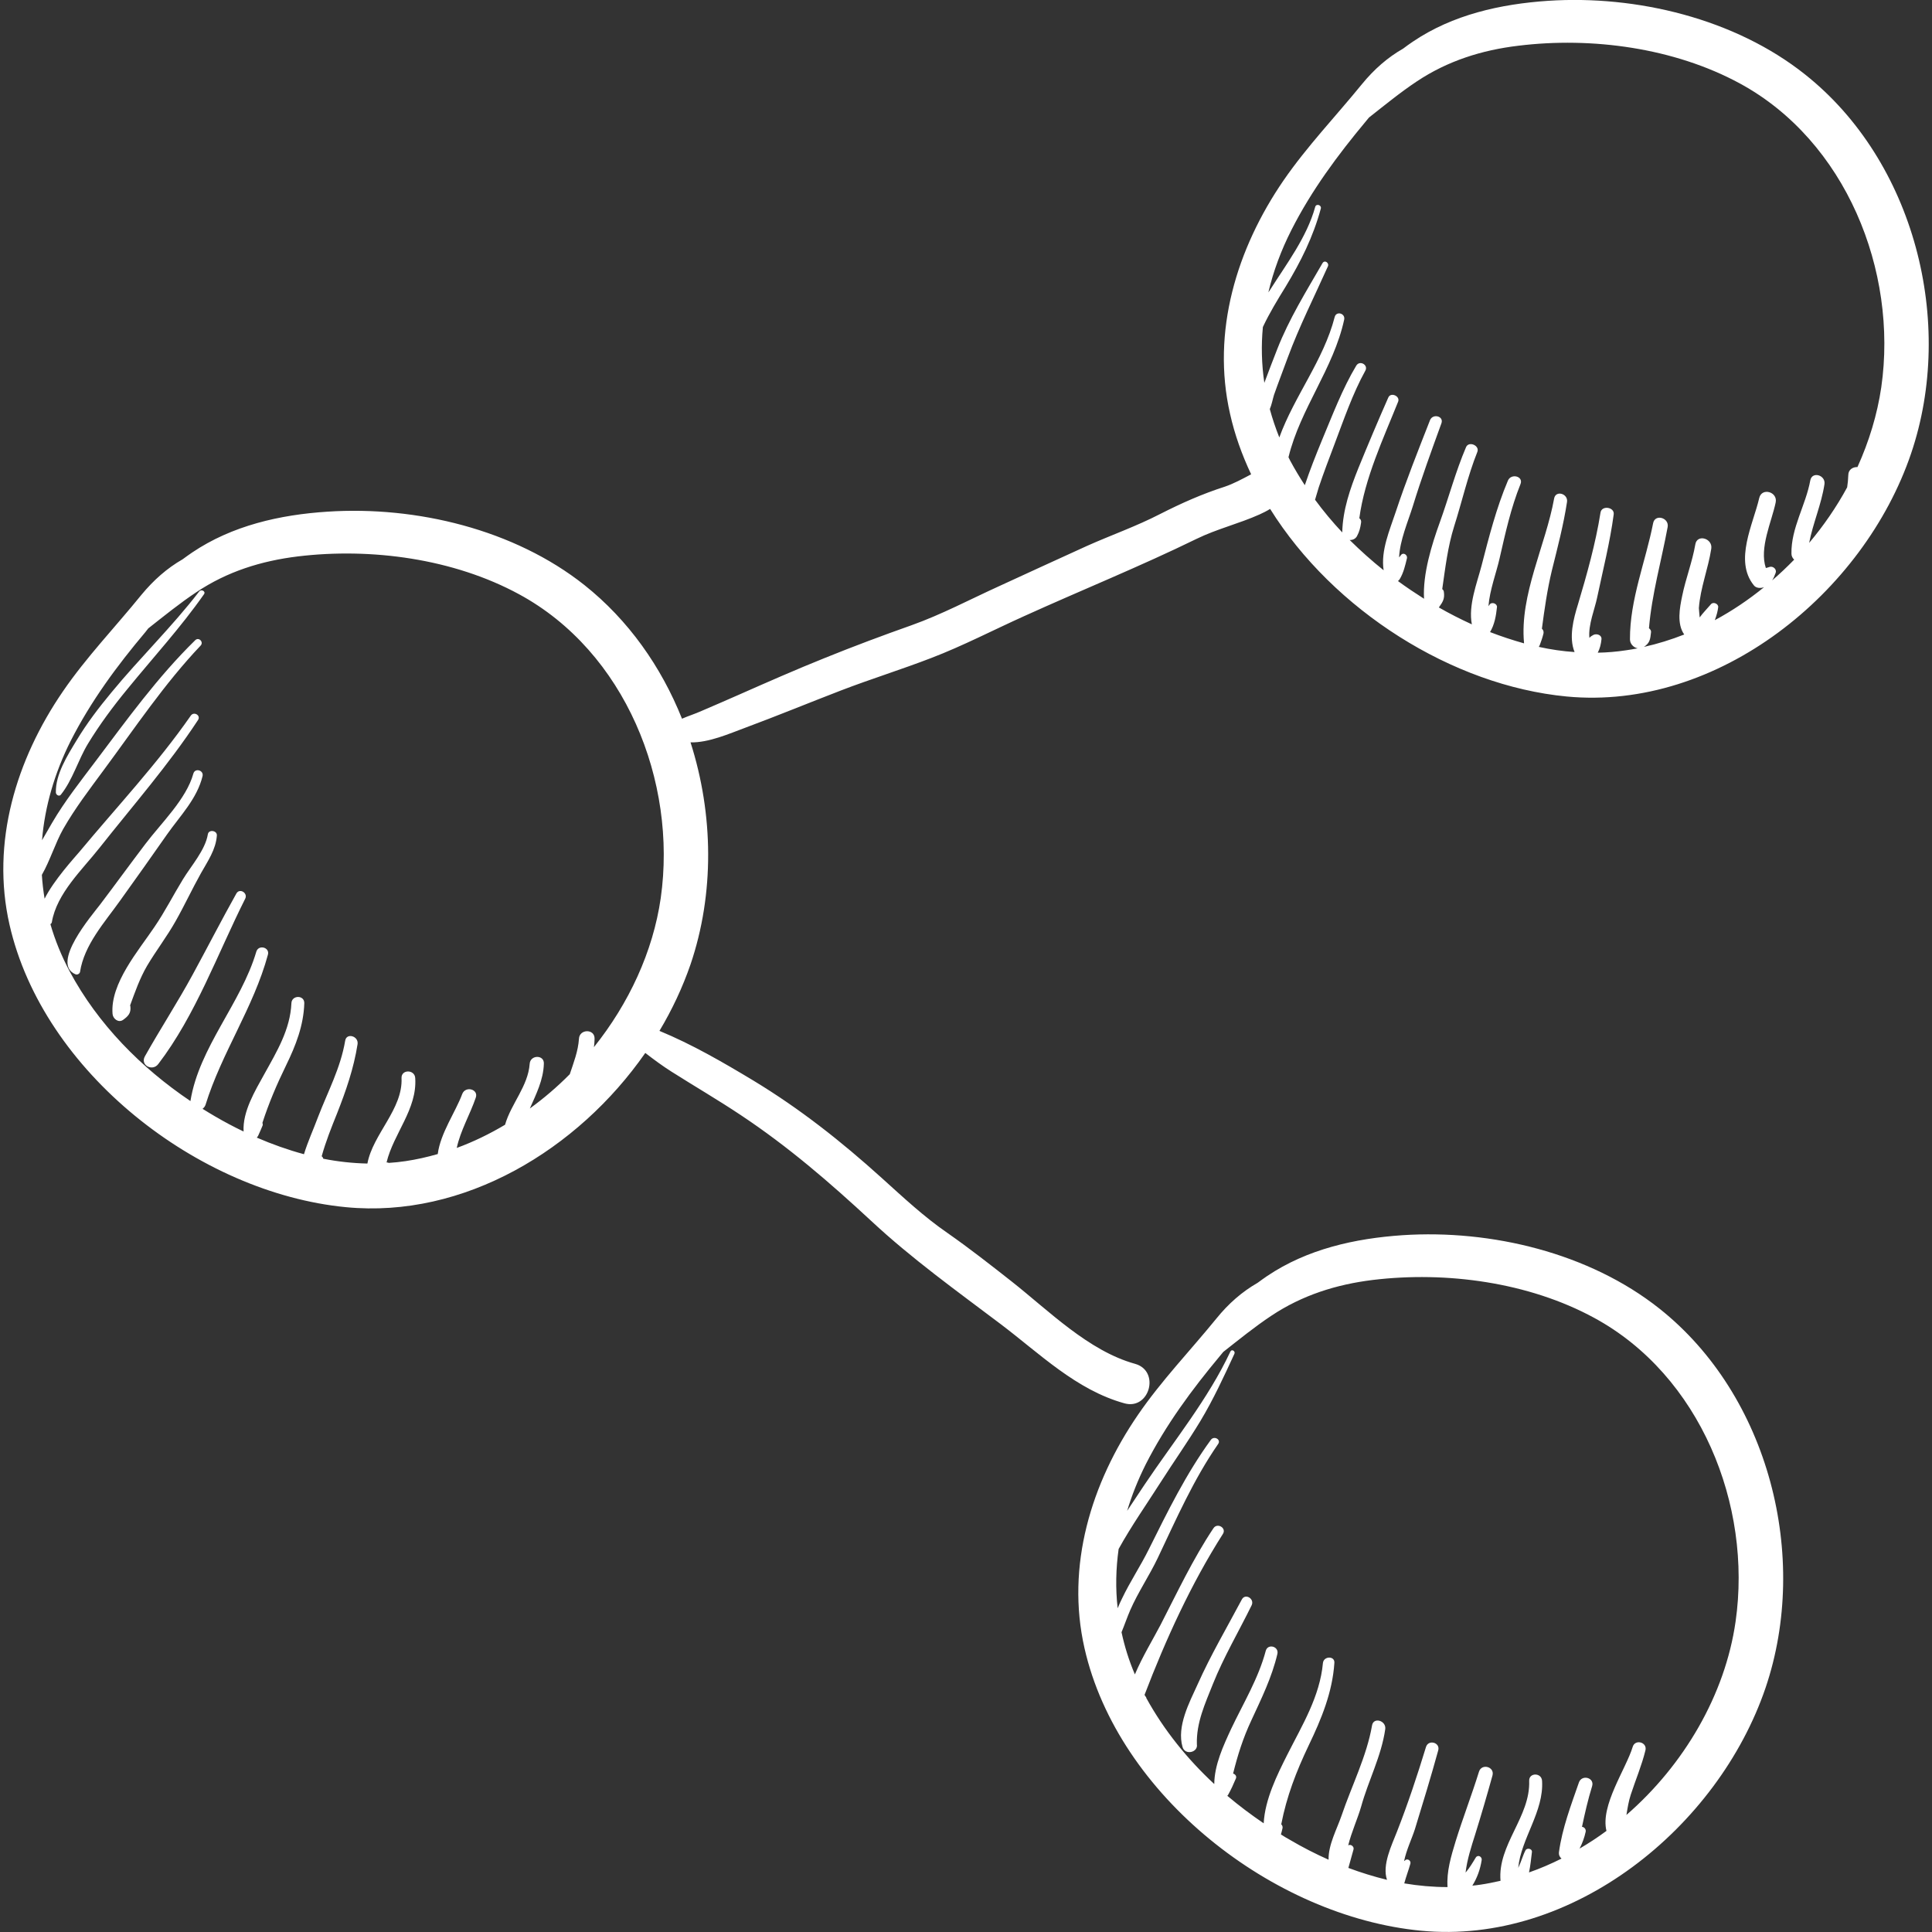 <?xml version="1.0" encoding="UTF-8"?>
<svg width="12px" height="12px" viewBox="0 0 12 12" version="1.1" xmlns="http://www.w3.org/2000/svg" xmlns:xlink="http://www.w3.org/1999/xlink">
    <rect x="0" y="0" width="12" height="12" fill="#333333" stroke="none"/>
    <!-- Generator: Sketch 54.1 (76490) - https://sketchapp.com -->
    <title>ic-share</title>
    <desc>Created with Sketch.</desc>
    <g id="Page-1" stroke="none" stroke-width="1" fill="none" fill-rule="evenodd">
        <g id="ic-share" transform="translate(-2, -2)">
            <path d="M12.307,10.128 C12.988,10.668 13.242,11.67 12.966,12.484 C12.671,13.35 11.768,14.083 10.826,13.992 C9.909,13.904 8.943,13.152 8.736,12.237 C8.62,11.727 8.777,11.212 9.068,10.788 C9.213,10.576 9.393,10.389 9.555,10.19 C9.63,10.097 9.715,10.023 9.811,9.968 C9.831,9.954 9.85,9.939 9.87,9.926 C10.119,9.758 10.416,9.692 10.712,9.672 C11.262,9.636 11.871,9.782 12.307,10.128 Z M13.211,2.462 C13.892,3.002 14.146,4.003 13.87,4.817 C13.576,5.683 12.672,6.416 11.73,6.326 C11.021,6.258 10.283,5.792 9.889,5.161 C9.868,5.174 9.846,5.185 9.824,5.195 C9.695,5.253 9.559,5.285 9.432,5.347 C9.08,5.519 8.718,5.665 8.361,5.827 C8.17,5.913 7.98,6.012 7.784,6.087 C7.6,6.158 7.41,6.217 7.225,6.288 C7.025,6.365 6.826,6.447 6.624,6.522 C6.534,6.555 6.402,6.614 6.289,6.611 C6.432,7.058 6.438,7.551 6.289,7.99 C6.24,8.132 6.175,8.271 6.096,8.403 C6.299,8.487 6.489,8.597 6.68,8.712 C6.969,8.887 7.227,9.091 7.477,9.317 C7.609,9.436 7.739,9.558 7.886,9.659 C8.022,9.754 8.152,9.856 8.283,9.959 C8.514,10.141 8.761,10.391 9.05,10.471 C9.208,10.515 9.14,10.761 8.983,10.716 C8.684,10.633 8.456,10.406 8.215,10.224 C7.942,10.018 7.662,9.817 7.412,9.584 C7.153,9.344 6.896,9.122 6.601,8.926 C6.46,8.832 6.314,8.747 6.172,8.657 C6.115,8.621 6.061,8.581 6.008,8.54 C5.59,9.141 4.881,9.569 4.149,9.498 C3.233,9.41 2.267,8.658 2.059,7.743 C1.943,7.233 2.1,6.718 2.391,6.294 C2.536,6.082 2.716,5.895 2.878,5.695 C2.954,5.603 3.038,5.529 3.134,5.474 C3.154,5.46 3.173,5.445 3.193,5.432 C3.442,5.264 3.739,5.197 4.035,5.178 C4.585,5.142 5.194,5.288 5.63,5.634 C5.903,5.851 6.107,6.141 6.236,6.464 C6.275,6.447 6.317,6.434 6.357,6.416 C6.433,6.383 6.509,6.351 6.585,6.317 C6.764,6.238 6.943,6.159 7.125,6.086 C7.303,6.014 7.482,5.947 7.663,5.883 C7.848,5.817 8.025,5.723 8.203,5.642 C8.386,5.558 8.568,5.474 8.751,5.391 C8.903,5.323 9.058,5.269 9.207,5.192 C9.339,5.125 9.467,5.068 9.607,5.023 C9.661,5.005 9.718,4.974 9.771,4.946 C9.714,4.825 9.669,4.7 9.64,4.57 C9.524,4.06 9.681,3.545 9.972,3.121 C10.118,2.909 10.297,2.722 10.459,2.523 C10.535,2.43 10.62,2.356 10.715,2.302 C10.735,2.287 10.754,2.273 10.775,2.259 C11.023,2.091 11.32,2.025 11.616,2.005 C12.166,1.969 12.776,2.116 13.211,2.462 Z M12.78,12.072 C12.884,11.347 12.56,10.542 11.901,10.185 C11.494,9.964 10.983,9.895 10.527,9.95 C10.299,9.978 10.088,10.045 9.897,10.172 C9.793,10.241 9.696,10.32 9.598,10.397 C9.592,10.405 9.586,10.412 9.579,10.42 C9.403,10.631 9.241,10.85 9.116,11.096 C9.069,11.19 9.03,11.287 9.001,11.384 C9.037,11.329 9.074,11.275 9.11,11.22 C9.29,10.952 9.505,10.688 9.642,10.395 C9.65,10.377 9.675,10.392 9.667,10.409 C9.601,10.552 9.537,10.691 9.456,10.826 C9.378,10.955 9.291,11.078 9.21,11.205 C9.122,11.343 9.027,11.478 8.948,11.621 C8.931,11.743 8.928,11.866 8.942,11.989 C8.95,11.969 8.959,11.949 8.969,11.929 C9.019,11.824 9.084,11.727 9.136,11.622 C9.252,11.389 9.367,11.154 9.521,10.943 C9.541,10.916 9.586,10.941 9.566,10.969 C9.413,11.19 9.306,11.435 9.191,11.677 C9.138,11.788 9.069,11.889 9.02,12.001 C9.001,12.045 8.985,12.092 8.966,12.138 C8.985,12.226 9.012,12.314 9.049,12.4 C9.095,12.291 9.161,12.183 9.208,12.093 C9.312,11.891 9.41,11.682 9.537,11.492 C9.561,11.456 9.619,11.49 9.596,11.527 C9.399,11.836 9.24,12.184 9.109,12.527 C9.109,12.528 9.11,12.528 9.11,12.529 C9.111,12.531 9.113,12.534 9.115,12.537 C9.118,12.54 9.12,12.543 9.12,12.547 C9.23,12.747 9.375,12.926 9.542,13.081 C9.543,12.962 9.598,12.844 9.647,12.738 C9.723,12.578 9.816,12.426 9.862,12.253 C9.875,12.207 9.945,12.226 9.934,12.273 C9.9,12.418 9.835,12.55 9.773,12.684 C9.72,12.797 9.687,12.903 9.659,13.016 C9.671,13.019 9.682,13.031 9.677,13.045 C9.662,13.081 9.646,13.116 9.627,13.15 C9.626,13.151 9.624,13.152 9.623,13.154 C9.695,13.215 9.771,13.272 9.849,13.325 C9.857,13.176 9.932,13.025 9.997,12.896 C10.089,12.714 10.198,12.537 10.217,12.329 C10.222,12.285 10.292,12.284 10.288,12.329 C10.276,12.511 10.207,12.678 10.129,12.84 C10.05,13.006 9.992,13.157 9.958,13.331 C9.964,13.337 9.968,13.345 9.966,13.355 C9.962,13.37 9.96,13.383 9.956,13.394 C9.974,13.406 9.993,13.417 10.011,13.427 C10.089,13.473 10.169,13.514 10.252,13.551 C10.25,13.458 10.304,13.361 10.333,13.276 C10.395,13.093 10.489,12.908 10.522,12.717 C10.531,12.663 10.611,12.687 10.604,12.74 C10.58,12.908 10.499,13.059 10.454,13.222 C10.433,13.295 10.394,13.38 10.374,13.462 C10.389,13.452 10.412,13.469 10.407,13.487 C10.397,13.526 10.385,13.563 10.375,13.602 C10.453,13.631 10.533,13.656 10.615,13.676 C10.583,13.584 10.645,13.459 10.676,13.379 C10.744,13.206 10.803,13.028 10.857,12.851 C10.872,12.802 10.947,12.823 10.933,12.872 C10.888,13.036 10.838,13.199 10.788,13.362 C10.769,13.421 10.735,13.491 10.721,13.56 C10.723,13.558 10.724,13.557 10.726,13.556 C10.74,13.54 10.766,13.556 10.76,13.576 C10.749,13.616 10.734,13.654 10.723,13.695 C10.723,13.696 10.722,13.697 10.722,13.698 C10.811,13.713 10.901,13.721 10.991,13.721 C10.984,13.625 11.013,13.529 11.041,13.437 C11.086,13.292 11.141,13.15 11.186,13.005 C11.202,12.951 11.285,12.973 11.27,13.028 C11.236,13.151 11.2,13.274 11.162,13.396 C11.139,13.469 11.112,13.551 11.103,13.631 C11.127,13.603 11.146,13.571 11.166,13.538 C11.179,13.517 11.206,13.532 11.203,13.553 C11.194,13.611 11.175,13.664 11.145,13.712 C11.162,13.71 11.179,13.709 11.195,13.706 C11.237,13.7 11.279,13.691 11.32,13.682 C11.301,13.458 11.506,13.285 11.498,13.061 C11.496,13.009 11.575,13.009 11.578,13.061 C11.59,13.252 11.447,13.42 11.43,13.602 C11.448,13.565 11.46,13.521 11.475,13.493 C11.484,13.475 11.518,13.482 11.515,13.504 C11.51,13.544 11.506,13.588 11.497,13.63 C11.566,13.606 11.633,13.577 11.699,13.544 C11.688,13.535 11.681,13.522 11.683,13.504 C11.703,13.356 11.758,13.212 11.807,13.071 C11.825,13.02 11.905,13.041 11.889,13.094 C11.863,13.178 11.844,13.262 11.826,13.347 C11.839,13.347 11.852,13.361 11.849,13.377 C11.841,13.414 11.828,13.449 11.811,13.482 C11.869,13.448 11.924,13.412 11.978,13.372 C11.939,13.214 12.099,12.988 12.141,12.85 C12.156,12.8 12.233,12.821 12.22,12.872 C12.197,12.966 12.159,13.055 12.129,13.147 C12.116,13.186 12.109,13.23 12.102,13.273 C12.459,12.963 12.715,12.527 12.78,12.072 Z M13.685,4.405 C13.789,3.681 13.464,2.875 12.806,2.518 C12.398,2.297 11.887,2.228 11.431,2.284 C11.204,2.311 10.992,2.378 10.801,2.505 C10.697,2.574 10.601,2.653 10.503,2.73 C10.496,2.738 10.49,2.746 10.484,2.753 C10.308,2.964 10.145,3.184 10.021,3.429 C9.957,3.555 9.909,3.685 9.878,3.816 C9.881,3.812 9.884,3.807 9.887,3.803 C9.99,3.64 10.117,3.474 10.169,3.285 C10.175,3.263 10.209,3.273 10.204,3.295 C10.156,3.472 10.08,3.624 9.985,3.781 C9.935,3.862 9.885,3.944 9.844,4.031 C9.833,4.146 9.836,4.262 9.853,4.378 C9.879,4.308 9.906,4.238 9.933,4.169 C10.007,3.98 10.113,3.81 10.214,3.635 C10.227,3.612 10.257,3.632 10.248,3.654 C10.163,3.844 10.07,4.027 9.998,4.222 C9.97,4.299 9.94,4.376 9.913,4.453 C9.905,4.479 9.899,4.513 9.887,4.541 C9.903,4.6 9.923,4.659 9.946,4.717 C10.04,4.459 10.221,4.237 10.29,3.969 C10.3,3.93 10.357,3.946 10.349,3.985 C10.283,4.289 10.076,4.539 10.003,4.84 C10.007,4.847 10.01,4.855 10.014,4.862 C10.042,4.914 10.072,4.964 10.104,5.013 C10.105,5.013 10.105,5.012 10.105,5.012 C10.136,4.92 10.172,4.829 10.209,4.739 C10.275,4.582 10.337,4.416 10.424,4.271 C10.446,4.235 10.501,4.267 10.48,4.303 C10.401,4.446 10.346,4.608 10.288,4.761 C10.255,4.849 10.221,4.937 10.191,5.027 C10.183,5.052 10.176,5.079 10.168,5.104 C10.22,5.175 10.277,5.243 10.337,5.307 C10.337,5.306 10.337,5.306 10.337,5.306 C10.34,5.168 10.386,5.035 10.437,4.908 C10.497,4.761 10.559,4.614 10.623,4.469 C10.638,4.434 10.698,4.46 10.684,4.495 C10.593,4.722 10.476,4.971 10.443,5.219 C10.451,5.224 10.456,5.234 10.454,5.246 C10.449,5.279 10.444,5.301 10.428,5.331 C10.418,5.348 10.4,5.355 10.383,5.354 C10.45,5.42 10.52,5.483 10.594,5.542 C10.575,5.421 10.632,5.292 10.669,5.18 C10.733,4.987 10.808,4.799 10.882,4.61 C10.899,4.567 10.969,4.584 10.953,4.629 C10.891,4.8 10.828,4.972 10.775,5.145 C10.745,5.241 10.695,5.355 10.69,5.462 C10.694,5.457 10.699,5.452 10.703,5.446 C10.718,5.429 10.743,5.448 10.739,5.467 C10.728,5.512 10.718,5.557 10.694,5.597 C10.691,5.602 10.687,5.606 10.683,5.609 C10.736,5.648 10.79,5.684 10.845,5.719 C10.836,5.566 10.893,5.382 10.943,5.244 C10.999,5.089 11.041,4.929 11.106,4.777 C11.123,4.738 11.192,4.767 11.176,4.807 C11.116,4.957 11.081,5.115 11.032,5.269 C10.992,5.396 10.977,5.528 10.958,5.659 C10.963,5.663 10.967,5.668 10.968,5.675 C10.974,5.718 10.963,5.737 10.937,5.773 C11.003,5.811 11.072,5.846 11.142,5.878 C11.119,5.76 11.173,5.625 11.202,5.514 C11.248,5.336 11.294,5.155 11.366,4.985 C11.386,4.938 11.464,4.958 11.444,5.007 C11.384,5.156 11.35,5.312 11.314,5.469 C11.295,5.554 11.253,5.664 11.245,5.765 C11.248,5.761 11.251,5.757 11.254,5.753 C11.268,5.737 11.3,5.75 11.298,5.771 C11.292,5.826 11.283,5.879 11.255,5.926 C11.325,5.953 11.395,5.976 11.466,5.996 C11.466,5.995 11.466,5.994 11.466,5.993 C11.438,5.694 11.601,5.386 11.653,5.096 C11.663,5.043 11.741,5.066 11.733,5.118 C11.711,5.262 11.674,5.402 11.639,5.543 C11.61,5.664 11.593,5.784 11.577,5.905 C11.585,5.912 11.589,5.922 11.587,5.934 C11.581,5.959 11.573,5.982 11.564,6.006 C11.562,6.011 11.56,6.014 11.558,6.018 C11.631,6.034 11.705,6.045 11.78,6.05 C11.743,5.959 11.773,5.844 11.801,5.754 C11.856,5.57 11.911,5.374 11.941,5.184 C11.948,5.137 12.029,5.149 12.023,5.195 C12,5.368 11.956,5.541 11.92,5.712 C11.906,5.781 11.864,5.881 11.872,5.962 C11.879,5.954 11.888,5.948 11.898,5.943 C11.918,5.934 11.95,5.944 11.947,5.971 C11.944,6.001 11.937,6.029 11.924,6.054 C11.982,6.053 12.041,6.048 12.1,6.039 C12.124,6.036 12.148,6.031 12.172,6.027 C12.146,6.022 12.124,5.999 12.124,5.971 C12.123,5.723 12.221,5.489 12.268,5.249 C12.28,5.19 12.369,5.216 12.358,5.274 C12.319,5.485 12.26,5.689 12.242,5.902 C12.25,5.908 12.256,5.917 12.255,5.926 C12.25,5.971 12.248,5.993 12.211,6.018 C12.296,5.999 12.38,5.973 12.461,5.941 C12.414,5.875 12.433,5.775 12.448,5.703 C12.47,5.594 12.511,5.491 12.53,5.381 C12.541,5.315 12.639,5.344 12.629,5.408 C12.61,5.532 12.561,5.652 12.552,5.777 C12.552,5.783 12.555,5.811 12.557,5.835 C12.577,5.807 12.605,5.779 12.627,5.753 C12.641,5.736 12.674,5.75 12.672,5.771 C12.67,5.791 12.663,5.821 12.651,5.852 C12.759,5.794 12.861,5.725 12.957,5.647 C12.936,5.655 12.907,5.654 12.893,5.635 C12.77,5.482 12.889,5.257 12.927,5.093 C12.943,5.026 13.043,5.055 13.029,5.121 C13.004,5.241 12.926,5.403 12.968,5.528 C12.976,5.526 12.984,5.524 12.992,5.521 C13.013,5.515 13.037,5.536 13.029,5.558 C13.022,5.576 13.016,5.592 13.007,5.605 C13.055,5.564 13.1,5.521 13.144,5.476 C13.134,5.467 13.127,5.454 13.127,5.439 C13.124,5.28 13.216,5.138 13.244,4.984 C13.255,4.925 13.341,4.951 13.332,5.008 C13.313,5.133 13.261,5.248 13.237,5.372 C13.327,5.265 13.407,5.149 13.473,5.027 C13.477,5.002 13.479,4.977 13.48,4.952 C13.48,4.916 13.509,4.9 13.537,4.901 C13.609,4.742 13.66,4.575 13.685,4.405 Z M6.104,7.578 C6.207,6.853 5.883,6.048 5.224,5.691 C4.817,5.47 4.306,5.401 3.85,5.456 C3.622,5.484 3.411,5.55 3.22,5.678 C3.116,5.747 3.019,5.826 2.921,5.903 C2.915,5.91 2.909,5.918 2.903,5.926 C2.726,6.136 2.564,6.356 2.439,6.602 C2.339,6.801 2.278,7.01 2.261,7.219 C2.283,7.18 2.305,7.143 2.324,7.11 C2.403,6.975 2.499,6.854 2.593,6.729 C2.789,6.469 2.979,6.205 3.213,5.976 C3.235,5.955 3.267,5.988 3.246,6.01 C3.021,6.247 2.839,6.52 2.645,6.782 C2.556,6.903 2.466,7.02 2.392,7.15 C2.344,7.235 2.311,7.345 2.26,7.434 C2.263,7.484 2.269,7.533 2.277,7.582 C2.335,7.466 2.462,7.328 2.494,7.29 C2.726,7.011 2.977,6.744 3.185,6.445 C3.204,6.417 3.249,6.443 3.23,6.472 C3.047,6.751 2.826,7.003 2.619,7.265 C2.511,7.402 2.352,7.549 2.322,7.728 C2.321,7.733 2.318,7.737 2.313,7.74 C2.342,7.84 2.382,7.938 2.433,8.034 C2.608,8.361 2.876,8.632 3.183,8.839 C3.183,8.838 3.183,8.838 3.183,8.838 C3.237,8.504 3.497,8.233 3.592,7.911 C3.606,7.865 3.677,7.884 3.664,7.93 C3.575,8.258 3.376,8.54 3.276,8.864 C3.272,8.874 3.265,8.882 3.258,8.887 C3.283,8.903 3.309,8.918 3.334,8.933 C3.392,8.967 3.452,8.999 3.513,9.028 C3.506,8.904 3.584,8.776 3.642,8.671 C3.719,8.532 3.803,8.394 3.81,8.231 C3.812,8.18 3.891,8.179 3.89,8.231 C3.886,8.369 3.837,8.494 3.777,8.617 C3.718,8.738 3.67,8.851 3.63,8.974 C3.632,8.98 3.633,8.985 3.631,8.991 C3.623,9.012 3.613,9.032 3.604,9.053 C3.601,9.058 3.599,9.062 3.595,9.066 C3.69,9.107 3.788,9.142 3.888,9.169 C3.912,9.09 3.948,9.012 3.975,8.939 C4.036,8.78 4.115,8.635 4.144,8.464 C4.152,8.413 4.228,8.435 4.221,8.485 C4.197,8.637 4.149,8.775 4.093,8.917 C4.06,8.999 4.023,9.091 3.998,9.182 C4.003,9.185 4.006,9.19 4.008,9.197 C4.098,9.215 4.19,9.225 4.282,9.227 C4.316,9.044 4.503,8.889 4.494,8.696 C4.492,8.641 4.576,8.642 4.579,8.696 C4.592,8.889 4.444,9.041 4.401,9.22 C4.406,9.22 4.411,9.221 4.415,9.223 C4.449,9.221 4.484,9.217 4.519,9.212 C4.586,9.202 4.653,9.187 4.719,9.168 C4.735,9.039 4.831,8.904 4.871,8.795 C4.891,8.743 4.974,8.765 4.955,8.818 C4.92,8.921 4.86,9.022 4.837,9.13 C4.941,9.092 5.041,9.043 5.137,8.986 C5.174,8.856 5.28,8.747 5.29,8.607 C5.294,8.551 5.381,8.55 5.378,8.607 C5.375,8.708 5.33,8.796 5.291,8.885 C5.379,8.821 5.462,8.75 5.539,8.672 C5.563,8.6 5.591,8.529 5.596,8.452 C5.599,8.39 5.695,8.389 5.693,8.452 C5.693,8.47 5.691,8.487 5.689,8.504 C5.906,8.233 6.056,7.911 6.104,7.578 Z M3.038,7.182 C2.942,7.32 2.844,7.457 2.746,7.594 C2.65,7.729 2.523,7.868 2.497,8.037 C2.495,8.048 2.48,8.056 2.47,8.052 C2.311,7.987 2.571,7.685 2.622,7.618 C2.716,7.494 2.808,7.367 2.903,7.242 C3.002,7.111 3.157,6.964 3.201,6.805 C3.211,6.768 3.267,6.784 3.258,6.821 C3.224,6.961 3.119,7.067 3.038,7.182 Z M3.468,7.55 C3.488,7.514 3.541,7.546 3.523,7.582 C3.352,7.922 3.215,8.306 2.983,8.609 C2.947,8.657 2.869,8.616 2.9,8.561 C2.996,8.39 3.103,8.226 3.197,8.053 C3.288,7.886 3.375,7.716 3.468,7.55 Z M2.808,8.245 C2.809,8.247 2.81,8.25 2.81,8.253 C2.814,8.293 2.796,8.312 2.764,8.335 C2.735,8.355 2.701,8.327 2.699,8.297 C2.684,8.108 2.861,7.904 2.959,7.758 C3.024,7.663 3.076,7.56 3.136,7.462 C3.187,7.378 3.275,7.28 3.291,7.182 C3.296,7.15 3.349,7.158 3.347,7.189 C3.341,7.277 3.29,7.349 3.248,7.424 C3.193,7.522 3.146,7.624 3.091,7.721 C3.037,7.817 2.97,7.904 2.914,7.998 C2.867,8.079 2.839,8.161 2.808,8.245 Z M9.713,11.935 C9.734,11.894 9.794,11.93 9.774,11.971 C9.694,12.134 9.601,12.291 9.533,12.461 C9.485,12.582 9.43,12.7 9.434,12.834 C9.443,12.884 9.361,12.905 9.345,12.851 C9.308,12.723 9.387,12.575 9.439,12.461 C9.52,12.28 9.62,12.11 9.713,11.935 Z M3.237,5.674 C3.25,5.657 3.28,5.673 3.267,5.691 C3.122,5.898 2.951,6.084 2.792,6.279 C2.703,6.387 2.619,6.5 2.546,6.62 C2.485,6.721 2.451,6.845 2.378,6.936 C2.368,6.949 2.348,6.938 2.347,6.923 C2.344,6.81 2.419,6.692 2.476,6.598 C2.539,6.493 2.614,6.395 2.692,6.301 C2.868,6.087 3.068,5.894 3.237,5.674 Z" id="Fill-1" fill="#FFFFFF" fill-rule="nonzero"></path>
            <rect id="Rectangle" x="0" y="0" width="16" height="16"></rect>
        </g>
    </g>
</svg>
